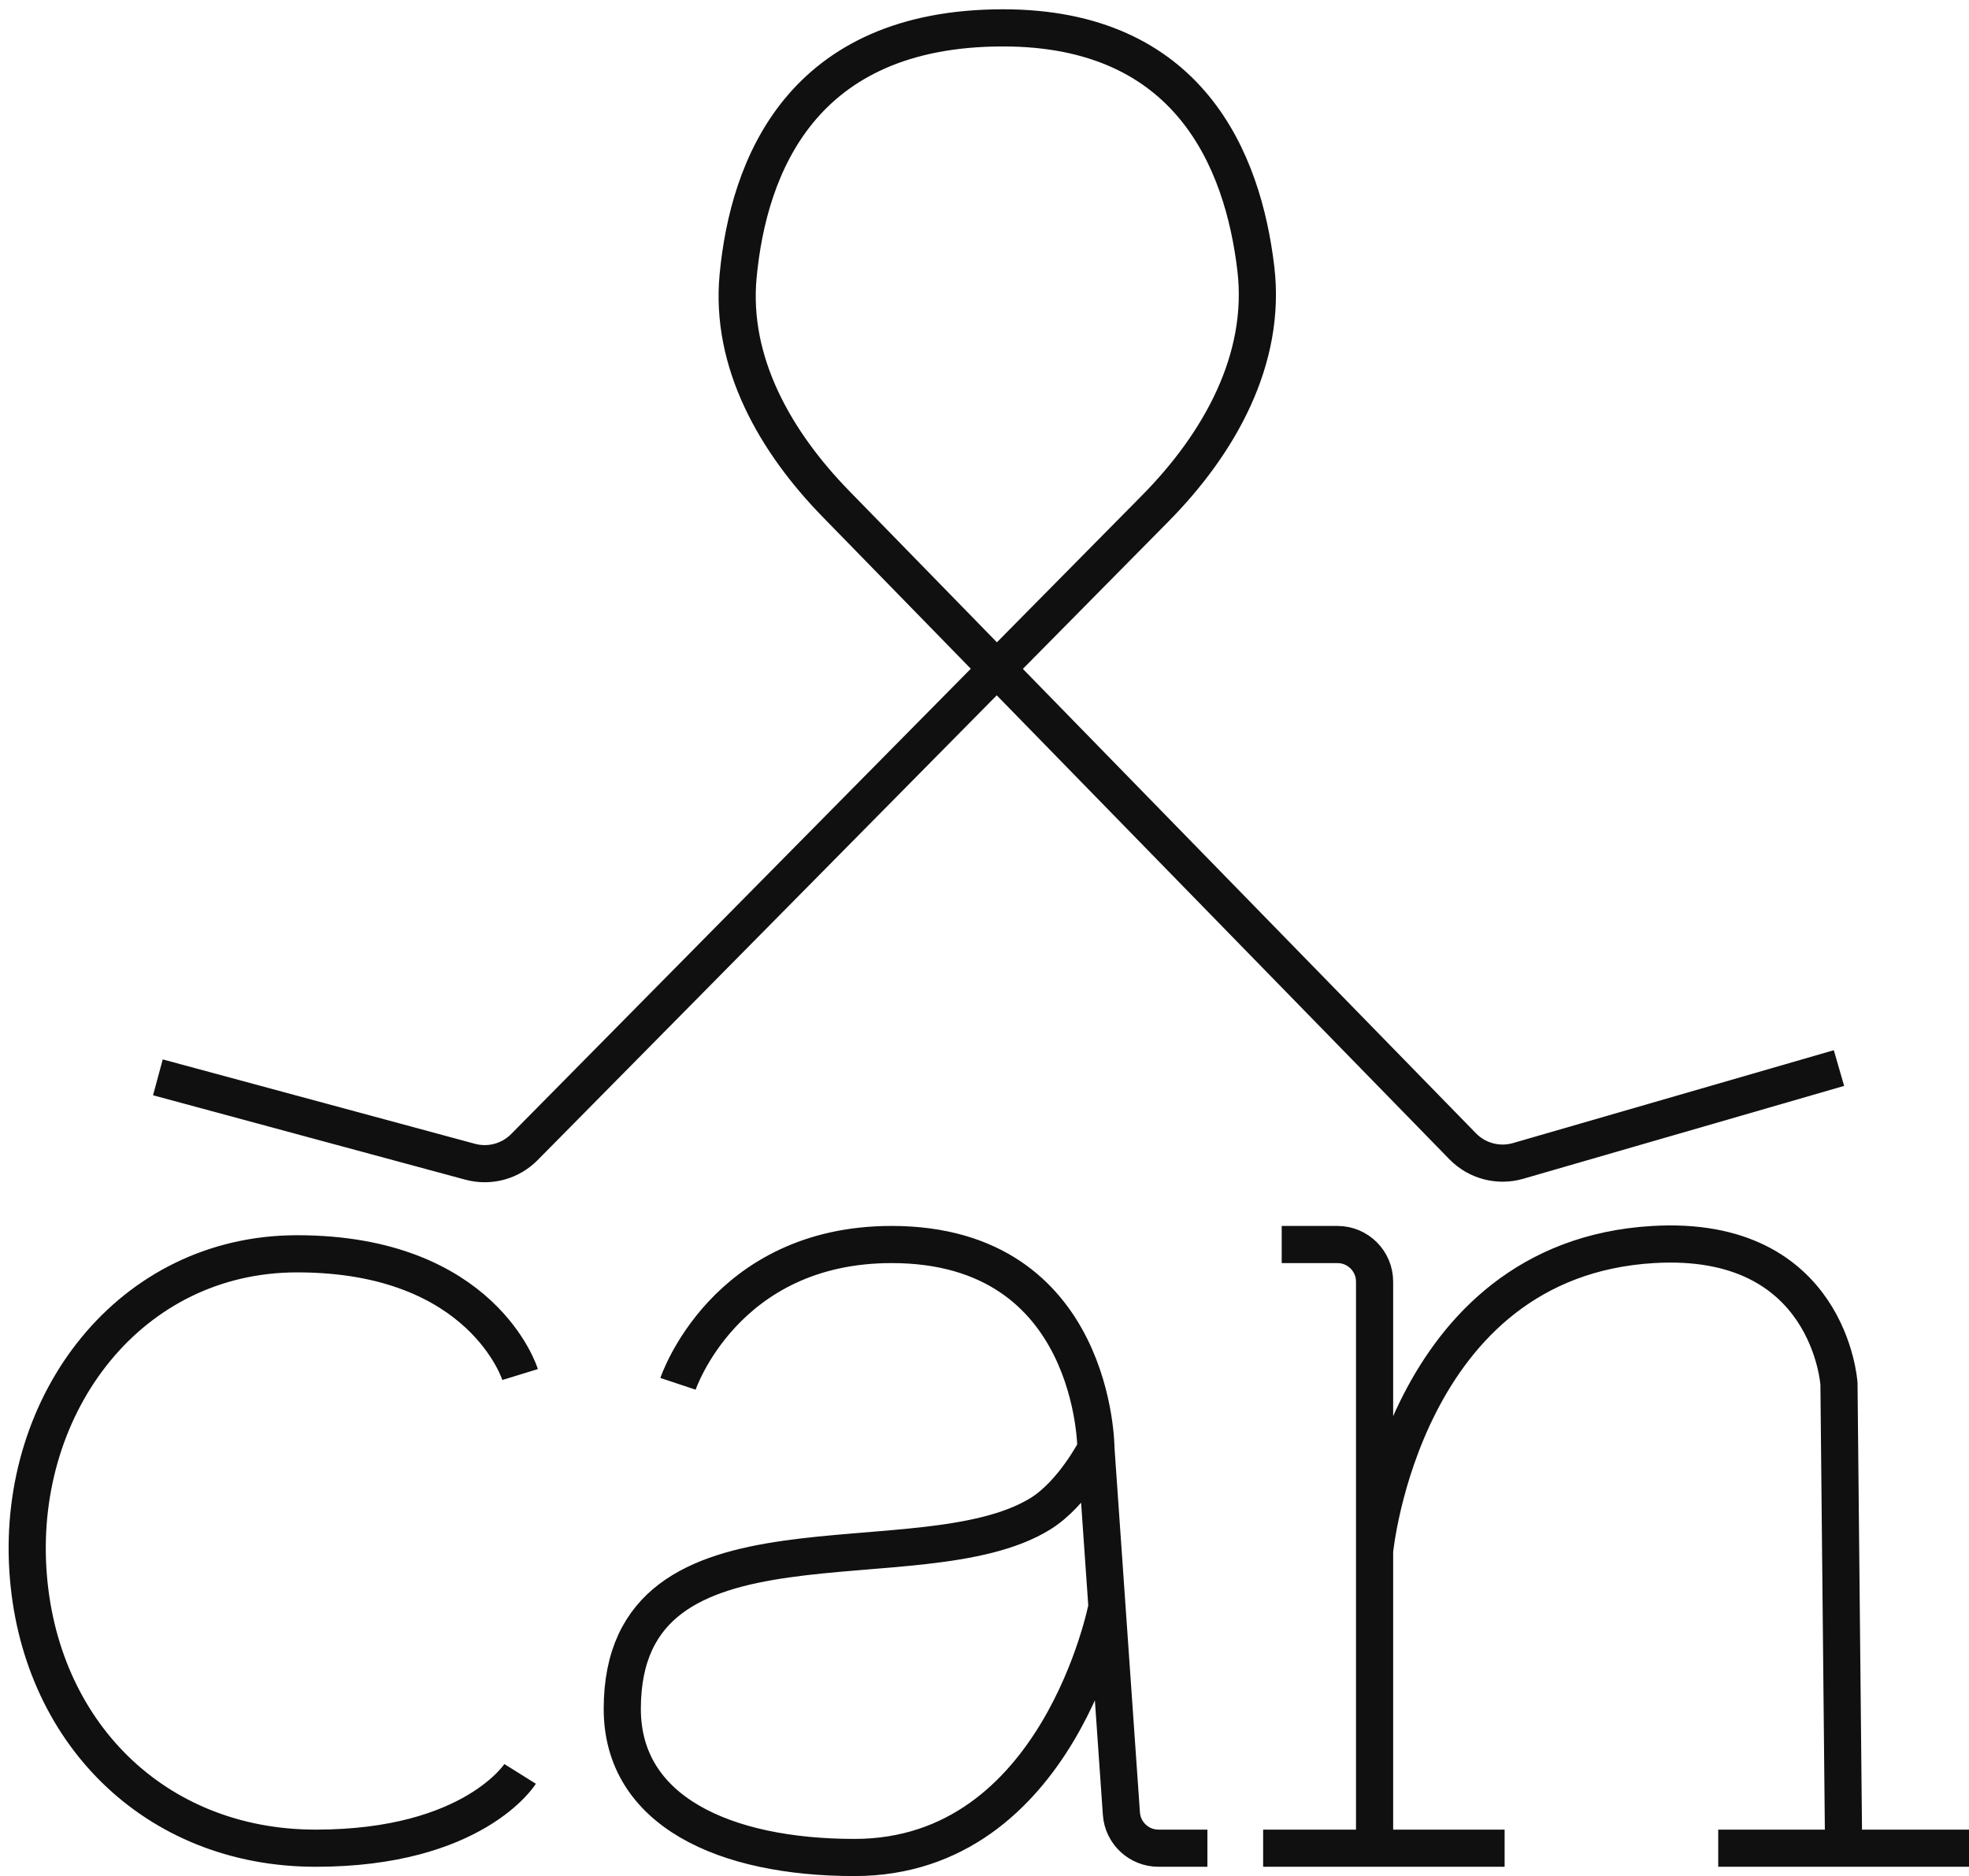 <svg xmlns="http://www.w3.org/2000/svg" width="106" height="101" viewBox="0 0 106 101" fill="none"><path d="M8.5 58L25.312 62.544C26.355 62.826 27.469 62.525 28.229 61.756L62.188 27.377C65.646 23.877 68.186 19.351 67.608 14.465C66.916 8.618 64.017 1.5 54 1.5C43.153 1.5 40.295 8.944 39.736 14.861C39.297 19.516 41.739 23.783 45.004 27.13L78.745 61.714C79.517 62.505 80.663 62.808 81.726 62.5L99 57.5M28 74C28 74 26 67.5 16 67.5C6.998 67.5 0.939 75.516 1.5 84.5C2.042 93.183 8.3 99.5 17 99.5C25.5 99.5 28 95.5 28 95.5M36.5 74.5C36.5 74.5 39 67 48 67C59 67 59 78 59 78M59 78C59 78 57.768 80.412 56 81.5C49.5 85.5 33.5 80.5 33.5 92C33.5 97.5 39 100 46 100C57 100 59.593 86.5 59.593 86.5M59 78L59.593 86.5M65 99.5H62.365C61.315 99.5 60.443 98.687 60.37 97.639L59.593 86.5M69 67H72C73.105 67 74 67.895 74 69V83.5M74 99.5H68M74 99.5H81M74 99.5V83.5M92.5 99.5H99.25M106 99.5H99.25M99.25 99.5L99 74.5C99 74.5 98.5 66.441 89 67C75.5 67.794 74 83.5 74 83.5" stroke="#101010" stroke-width="2"></path></svg>